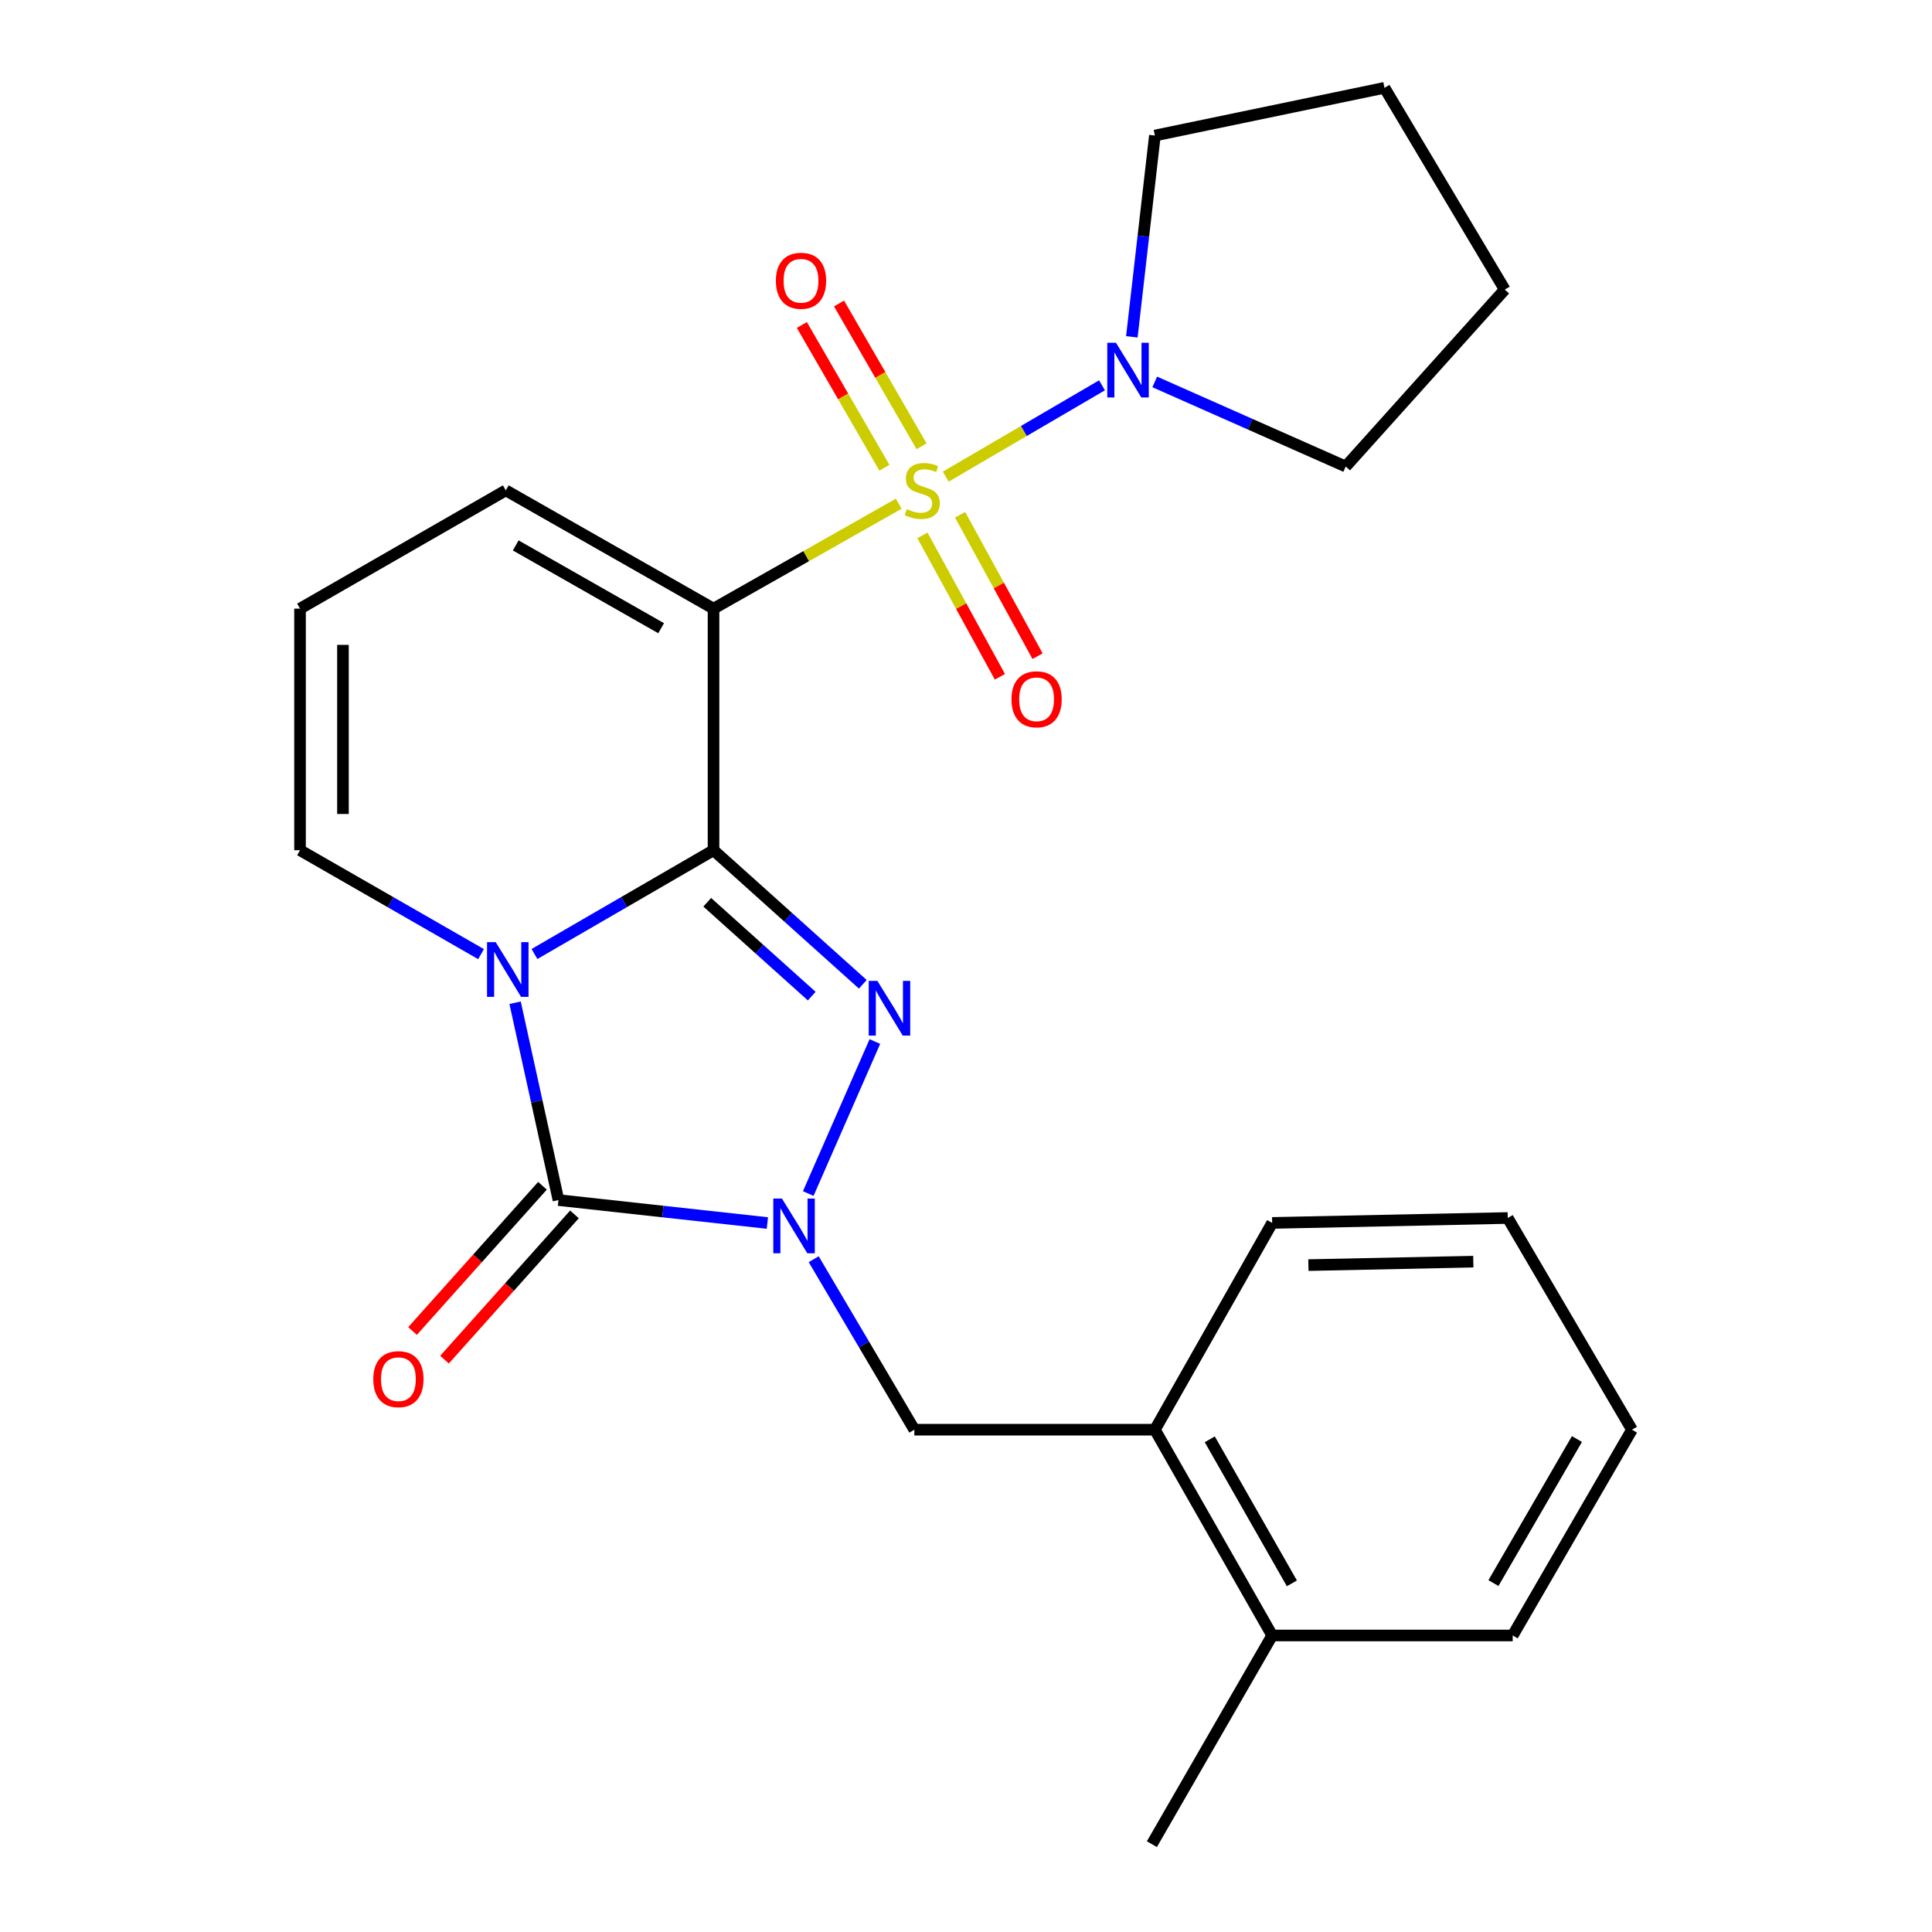 <?xml version='1.0' encoding='iso-8859-1'?>
<svg version='1.1' baseProfile='full'
              xmlns='http://www.w3.org/2000/svg'
                      xmlns:rdkit='http://www.rdkit.org/xml'
                      xmlns:xlink='http://www.w3.org/1999/xlink'
                  xml:space='preserve'
width='1000px' height='1000px' viewBox='0 0 1000 1000'>
<!-- END OF HEADER -->
<rect style='opacity:1.0;fill:#FFFFFF;stroke:none' width='1000' height='1000' x='0' y='0'> </rect>
<path class='bond-1' d='M 369.322,440.068 L 322.983,466.93' style='fill:none;fill-rule:evenodd;stroke:#000000;stroke-width:6px;stroke-linecap:butt;stroke-linejoin:miter;stroke-opacity:1' />
<path class='bond-1' d='M 322.983,466.93 L 276.644,493.792' style='fill:none;fill-rule:evenodd;stroke:#0000FF;stroke-width:6px;stroke-linecap:butt;stroke-linejoin:miter;stroke-opacity:1' />
<path class='bond-2' d='M 369.322,440.068 L 369.322,315.032' style='fill:none;fill-rule:evenodd;stroke:#000000;stroke-width:6px;stroke-linecap:butt;stroke-linejoin:miter;stroke-opacity:1' />
<path class='bond-3' d='M 369.322,440.068 L 407.954,474.767' style='fill:none;fill-rule:evenodd;stroke:#000000;stroke-width:6px;stroke-linecap:butt;stroke-linejoin:miter;stroke-opacity:1' />
<path class='bond-3' d='M 407.954,474.767 L 446.587,509.467' style='fill:none;fill-rule:evenodd;stroke:#0000FF;stroke-width:6px;stroke-linecap:butt;stroke-linejoin:miter;stroke-opacity:1' />
<path class='bond-3' d='M 366.064,467.009 L 393.107,491.298' style='fill:none;fill-rule:evenodd;stroke:#000000;stroke-width:6px;stroke-linecap:butt;stroke-linejoin:miter;stroke-opacity:1' />
<path class='bond-3' d='M 393.107,491.298 L 420.149,515.588' style='fill:none;fill-rule:evenodd;stroke:#0000FF;stroke-width:6px;stroke-linecap:butt;stroke-linejoin:miter;stroke-opacity:1' />
<path class='bond-0' d='M 465.176,260.719 L 417.249,287.876' style='fill:none;fill-rule:evenodd;stroke:#CCCC00;stroke-width:6px;stroke-linecap:butt;stroke-linejoin:miter;stroke-opacity:1' />
<path class='bond-0' d='M 417.249,287.876 L 369.322,315.032' style='fill:none;fill-rule:evenodd;stroke:#000000;stroke-width:6px;stroke-linecap:butt;stroke-linejoin:miter;stroke-opacity:1' />
<path class='bond-6' d='M 489.525,246.706 L 529.96,223.071' style='fill:none;fill-rule:evenodd;stroke:#CCCC00;stroke-width:6px;stroke-linecap:butt;stroke-linejoin:miter;stroke-opacity:1' />
<path class='bond-6' d='M 529.96,223.071 L 570.396,199.437' style='fill:none;fill-rule:evenodd;stroke:#0000FF;stroke-width:6px;stroke-linecap:butt;stroke-linejoin:miter;stroke-opacity:1' />
<path class='bond-10' d='M 477.453,277.112 L 497.499,313.714' style='fill:none;fill-rule:evenodd;stroke:#CCCC00;stroke-width:6px;stroke-linecap:butt;stroke-linejoin:miter;stroke-opacity:1' />
<path class='bond-10' d='M 497.499,313.714 L 517.546,350.315' style='fill:none;fill-rule:evenodd;stroke:#FF0000;stroke-width:6px;stroke-linecap:butt;stroke-linejoin:miter;stroke-opacity:1' />
<path class='bond-10' d='M 496.941,266.439 L 516.988,303.04' style='fill:none;fill-rule:evenodd;stroke:#CCCC00;stroke-width:6px;stroke-linecap:butt;stroke-linejoin:miter;stroke-opacity:1' />
<path class='bond-10' d='M 516.988,303.04 L 537.034,339.641' style='fill:none;fill-rule:evenodd;stroke:#FF0000;stroke-width:6px;stroke-linecap:butt;stroke-linejoin:miter;stroke-opacity:1' />
<path class='bond-11' d='M 477.005,231.001 L 455.64,194.042' style='fill:none;fill-rule:evenodd;stroke:#CCCC00;stroke-width:6px;stroke-linecap:butt;stroke-linejoin:miter;stroke-opacity:1' />
<path class='bond-11' d='M 455.64,194.042 L 434.276,157.083' style='fill:none;fill-rule:evenodd;stroke:#FF0000;stroke-width:6px;stroke-linecap:butt;stroke-linejoin:miter;stroke-opacity:1' />
<path class='bond-11' d='M 457.767,242.121 L 436.403,205.162' style='fill:none;fill-rule:evenodd;stroke:#CCCC00;stroke-width:6px;stroke-linecap:butt;stroke-linejoin:miter;stroke-opacity:1' />
<path class='bond-11' d='M 436.403,205.162 L 415.039,168.204' style='fill:none;fill-rule:evenodd;stroke:#FF0000;stroke-width:6px;stroke-linecap:butt;stroke-linejoin:miter;stroke-opacity:1' />
<path class='bond-4' d='M 266.611,519.017 L 277.835,570.089' style='fill:none;fill-rule:evenodd;stroke:#0000FF;stroke-width:6px;stroke-linecap:butt;stroke-linejoin:miter;stroke-opacity:1' />
<path class='bond-4' d='M 277.835,570.089 L 289.059,621.16' style='fill:none;fill-rule:evenodd;stroke:#000000;stroke-width:6px;stroke-linecap:butt;stroke-linejoin:miter;stroke-opacity:1' />
<path class='bond-8' d='M 248.987,493.857 L 202.141,466.962' style='fill:none;fill-rule:evenodd;stroke:#0000FF;stroke-width:6px;stroke-linecap:butt;stroke-linejoin:miter;stroke-opacity:1' />
<path class='bond-8' d='M 202.141,466.962 L 155.295,440.068' style='fill:none;fill-rule:evenodd;stroke:#000000;stroke-width:6px;stroke-linecap:butt;stroke-linejoin:miter;stroke-opacity:1' />
<path class='bond-9' d='M 369.322,315.032 L 261.802,253.816' style='fill:none;fill-rule:evenodd;stroke:#000000;stroke-width:6px;stroke-linecap:butt;stroke-linejoin:miter;stroke-opacity:1' />
<path class='bond-9' d='M 342.2,325.159 L 266.937,282.308' style='fill:none;fill-rule:evenodd;stroke:#000000;stroke-width:6px;stroke-linecap:butt;stroke-linejoin:miter;stroke-opacity:1' />
<path class='bond-5' d='M 452.832,539.098 L 418.345,617.776' style='fill:none;fill-rule:evenodd;stroke:#0000FF;stroke-width:6px;stroke-linecap:butt;stroke-linejoin:miter;stroke-opacity:1' />
<path class='bond-12' d='M 280.779,613.753 L 247.151,651.344' style='fill:none;fill-rule:evenodd;stroke:#000000;stroke-width:6px;stroke-linecap:butt;stroke-linejoin:miter;stroke-opacity:1' />
<path class='bond-12' d='M 247.151,651.344 L 213.524,688.934' style='fill:none;fill-rule:evenodd;stroke:#FF0000;stroke-width:6px;stroke-linecap:butt;stroke-linejoin:miter;stroke-opacity:1' />
<path class='bond-12' d='M 297.339,628.568 L 263.712,666.158' style='fill:none;fill-rule:evenodd;stroke:#000000;stroke-width:6px;stroke-linecap:butt;stroke-linejoin:miter;stroke-opacity:1' />
<path class='bond-12' d='M 263.712,666.158 L 230.085,703.749' style='fill:none;fill-rule:evenodd;stroke:#FF0000;stroke-width:6px;stroke-linecap:butt;stroke-linejoin:miter;stroke-opacity:1' />
<path class='bond-25' d='M 289.059,621.16 L 343.125,627.093' style='fill:none;fill-rule:evenodd;stroke:#000000;stroke-width:6px;stroke-linecap:butt;stroke-linejoin:miter;stroke-opacity:1' />
<path class='bond-25' d='M 343.125,627.093 L 397.19,633.026' style='fill:none;fill-rule:evenodd;stroke:#0000FF;stroke-width:6px;stroke-linecap:butt;stroke-linejoin:miter;stroke-opacity:1' />
<path class='bond-7' d='M 421.164,651.764 L 447.213,695.888' style='fill:none;fill-rule:evenodd;stroke:#0000FF;stroke-width:6px;stroke-linecap:butt;stroke-linejoin:miter;stroke-opacity:1' />
<path class='bond-7' d='M 447.213,695.888 L 473.262,740.012' style='fill:none;fill-rule:evenodd;stroke:#000000;stroke-width:6px;stroke-linecap:butt;stroke-linejoin:miter;stroke-opacity:1' />
<path class='bond-16' d='M 597.689,197.685 L 647.112,219.578' style='fill:none;fill-rule:evenodd;stroke:#0000FF;stroke-width:6px;stroke-linecap:butt;stroke-linejoin:miter;stroke-opacity:1' />
<path class='bond-16' d='M 647.112,219.578 L 696.535,241.471' style='fill:none;fill-rule:evenodd;stroke:#000000;stroke-width:6px;stroke-linecap:butt;stroke-linejoin:miter;stroke-opacity:1' />
<path class='bond-17' d='M 585.839,174.348 L 591.803,122.252' style='fill:none;fill-rule:evenodd;stroke:#0000FF;stroke-width:6px;stroke-linecap:butt;stroke-linejoin:miter;stroke-opacity:1' />
<path class='bond-17' d='M 591.803,122.252 L 597.768,70.156' style='fill:none;fill-rule:evenodd;stroke:#000000;stroke-width:6px;stroke-linecap:butt;stroke-linejoin:miter;stroke-opacity:1' />
<path class='bond-13' d='M 473.262,740.012 L 597.768,740.012' style='fill:none;fill-rule:evenodd;stroke:#000000;stroke-width:6px;stroke-linecap:butt;stroke-linejoin:miter;stroke-opacity:1' />
<path class='bond-26' d='M 155.295,440.068 L 155.295,315.032' style='fill:none;fill-rule:evenodd;stroke:#000000;stroke-width:6px;stroke-linecap:butt;stroke-linejoin:miter;stroke-opacity:1' />
<path class='bond-26' d='M 177.515,421.312 L 177.515,333.787' style='fill:none;fill-rule:evenodd;stroke:#000000;stroke-width:6px;stroke-linecap:butt;stroke-linejoin:miter;stroke-opacity:1' />
<path class='bond-14' d='M 261.802,253.816 L 155.295,315.032' style='fill:none;fill-rule:evenodd;stroke:#000000;stroke-width:6px;stroke-linecap:butt;stroke-linejoin:miter;stroke-opacity:1' />
<path class='bond-15' d='M 597.768,740.012 L 658.477,846.52' style='fill:none;fill-rule:evenodd;stroke:#000000;stroke-width:6px;stroke-linecap:butt;stroke-linejoin:miter;stroke-opacity:1' />
<path class='bond-15' d='M 626.178,744.985 L 668.675,819.54' style='fill:none;fill-rule:evenodd;stroke:#000000;stroke-width:6px;stroke-linecap:butt;stroke-linejoin:miter;stroke-opacity:1' />
<path class='bond-18' d='M 597.768,740.012 L 658.477,632.986' style='fill:none;fill-rule:evenodd;stroke:#000000;stroke-width:6px;stroke-linecap:butt;stroke-linejoin:miter;stroke-opacity:1' />
<path class='bond-19' d='M 658.477,846.52 L 596.212,954.545' style='fill:none;fill-rule:evenodd;stroke:#000000;stroke-width:6px;stroke-linecap:butt;stroke-linejoin:miter;stroke-opacity:1' />
<path class='bond-20' d='M 658.477,846.52 L 782.971,846.52' style='fill:none;fill-rule:evenodd;stroke:#000000;stroke-width:6px;stroke-linecap:butt;stroke-linejoin:miter;stroke-opacity:1' />
<path class='bond-21' d='M 696.535,241.471 L 778.86,149.888' style='fill:none;fill-rule:evenodd;stroke:#000000;stroke-width:6px;stroke-linecap:butt;stroke-linejoin:miter;stroke-opacity:1' />
<path class='bond-22' d='M 597.768,70.156 L 716.607,45.455' style='fill:none;fill-rule:evenodd;stroke:#000000;stroke-width:6px;stroke-linecap:butt;stroke-linejoin:miter;stroke-opacity:1' />
<path class='bond-23' d='M 658.477,632.986 L 780.403,630.431' style='fill:none;fill-rule:evenodd;stroke:#000000;stroke-width:6px;stroke-linecap:butt;stroke-linejoin:miter;stroke-opacity:1' />
<path class='bond-23' d='M 677.232,654.818 L 762.58,653.029' style='fill:none;fill-rule:evenodd;stroke:#000000;stroke-width:6px;stroke-linecap:butt;stroke-linejoin:miter;stroke-opacity:1' />
<path class='bond-28' d='M 782.971,846.52 L 844.705,740.012' style='fill:none;fill-rule:evenodd;stroke:#000000;stroke-width:6px;stroke-linecap:butt;stroke-linejoin:miter;stroke-opacity:1' />
<path class='bond-28' d='M 773.007,819.401 L 816.221,744.846' style='fill:none;fill-rule:evenodd;stroke:#000000;stroke-width:6px;stroke-linecap:butt;stroke-linejoin:miter;stroke-opacity:1' />
<path class='bond-27' d='M 778.86,149.888 L 716.607,45.455' style='fill:none;fill-rule:evenodd;stroke:#000000;stroke-width:6px;stroke-linecap:butt;stroke-linejoin:miter;stroke-opacity:1' />
<path class='bond-24' d='M 780.403,630.431 L 844.705,740.012' style='fill:none;fill-rule:evenodd;stroke:#000000;stroke-width:6px;stroke-linecap:butt;stroke-linejoin:miter;stroke-opacity:1' />
<path  class='atom-1' d='M 469.36 263.536
Q 469.68 263.656, 471 264.216
Q 472.32 264.776, 473.76 265.136
Q 475.24 265.456, 476.68 265.456
Q 479.36 265.456, 480.92 264.176
Q 482.48 262.856, 482.48 260.576
Q 482.48 259.016, 481.68 258.056
Q 480.92 257.096, 479.72 256.576
Q 478.52 256.056, 476.52 255.456
Q 474 254.696, 472.48 253.976
Q 471 253.256, 469.92 251.736
Q 468.88 250.216, 468.88 247.656
Q 468.88 244.096, 471.28 241.896
Q 473.72 239.696, 478.52 239.696
Q 481.8 239.696, 485.52 241.256
L 484.6 244.336
Q 481.2 242.936, 478.64 242.936
Q 475.88 242.936, 474.36 244.096
Q 472.84 245.216, 472.88 247.176
Q 472.88 248.696, 473.64 249.616
Q 474.44 250.536, 475.56 251.056
Q 476.72 251.576, 478.64 252.176
Q 481.2 252.976, 482.72 253.776
Q 484.24 254.576, 485.32 256.216
Q 486.44 257.816, 486.44 260.576
Q 486.44 264.496, 483.8 266.616
Q 481.2 268.696, 476.84 268.696
Q 474.32 268.696, 472.4 268.136
Q 470.52 267.616, 468.28 266.696
L 469.36 263.536
' fill='#CCCC00'/>
<path  class='atom-2' d='M 256.567 487.642
L 265.847 502.642
Q 266.767 504.122, 268.247 506.802
Q 269.727 509.482, 269.807 509.642
L 269.807 487.642
L 273.567 487.642
L 273.567 515.962
L 269.687 515.962
L 259.727 499.562
Q 258.567 497.642, 257.327 495.442
Q 256.127 493.242, 255.767 492.562
L 255.767 515.962
L 252.087 515.962
L 252.087 487.642
L 256.567 487.642
' fill='#0000FF'/>
<path  class='atom-4' d='M 454.127 507.702
L 463.407 522.702
Q 464.327 524.182, 465.807 526.862
Q 467.287 529.542, 467.367 529.702
L 467.367 507.702
L 471.127 507.702
L 471.127 536.022
L 467.247 536.022
L 457.287 519.622
Q 456.127 517.702, 454.887 515.502
Q 453.687 513.302, 453.327 512.622
L 453.327 536.022
L 449.647 536.022
L 449.647 507.702
L 454.127 507.702
' fill='#0000FF'/>
<path  class='atom-6' d='M 404.737 620.382
L 414.017 635.382
Q 414.937 636.862, 416.417 639.542
Q 417.897 642.222, 417.977 642.382
L 417.977 620.382
L 421.737 620.382
L 421.737 648.702
L 417.857 648.702
L 407.897 632.302
Q 406.737 630.382, 405.497 628.182
Q 404.297 625.982, 403.937 625.302
L 403.937 648.702
L 400.257 648.702
L 400.257 620.382
L 404.737 620.382
' fill='#0000FF'/>
<path  class='atom-7' d='M 577.608 177.403
L 586.888 192.403
Q 587.808 193.883, 589.288 196.563
Q 590.768 199.243, 590.848 199.403
L 590.848 177.403
L 594.608 177.403
L 594.608 205.723
L 590.728 205.723
L 580.768 189.323
Q 579.608 187.403, 578.368 185.203
Q 577.168 183.003, 576.808 182.323
L 576.808 205.723
L 573.128 205.723
L 573.128 177.403
L 577.608 177.403
' fill='#0000FF'/>
<path  class='atom-11' d='M 523.539 361.946
Q 523.539 355.146, 526.899 351.346
Q 530.259 347.546, 536.539 347.546
Q 542.819 347.546, 546.179 351.346
Q 549.539 355.146, 549.539 361.946
Q 549.539 368.826, 546.139 372.746
Q 542.739 376.626, 536.539 376.626
Q 530.299 376.626, 526.899 372.746
Q 523.539 368.866, 523.539 361.946
M 536.539 373.426
Q 540.859 373.426, 543.179 370.546
Q 545.539 367.626, 545.539 361.946
Q 545.539 356.386, 543.179 353.586
Q 540.859 350.746, 536.539 350.746
Q 532.219 350.746, 529.859 353.546
Q 527.539 356.346, 527.539 361.946
Q 527.539 367.666, 529.859 370.546
Q 532.219 373.426, 536.539 373.426
' fill='#FF0000'/>
<path  class='atom-12' d='M 401.601 145.327
Q 401.601 138.527, 404.961 134.727
Q 408.321 130.927, 414.601 130.927
Q 420.881 130.927, 424.241 134.727
Q 427.601 138.527, 427.601 145.327
Q 427.601 152.207, 424.201 156.127
Q 420.801 160.007, 414.601 160.007
Q 408.361 160.007, 404.961 156.127
Q 401.601 152.247, 401.601 145.327
M 414.601 156.807
Q 418.921 156.807, 421.241 153.927
Q 423.601 151.007, 423.601 145.327
Q 423.601 139.767, 421.241 136.967
Q 418.921 134.127, 414.601 134.127
Q 410.281 134.127, 407.921 136.927
Q 405.601 139.727, 405.601 145.327
Q 405.601 151.047, 407.921 153.927
Q 410.281 156.807, 414.601 156.807
' fill='#FF0000'/>
<path  class='atom-13' d='M 193.216 713.848
Q 193.216 707.048, 196.576 703.248
Q 199.936 699.448, 206.216 699.448
Q 212.496 699.448, 215.856 703.248
Q 219.216 707.048, 219.216 713.848
Q 219.216 720.728, 215.816 724.648
Q 212.416 728.528, 206.216 728.528
Q 199.976 728.528, 196.576 724.648
Q 193.216 720.768, 193.216 713.848
M 206.216 725.328
Q 210.536 725.328, 212.856 722.448
Q 215.216 719.528, 215.216 713.848
Q 215.216 708.288, 212.856 705.488
Q 210.536 702.648, 206.216 702.648
Q 201.896 702.648, 199.536 705.448
Q 197.216 708.248, 197.216 713.848
Q 197.216 719.568, 199.536 722.448
Q 201.896 725.328, 206.216 725.328
' fill='#FF0000'/>
</svg>
